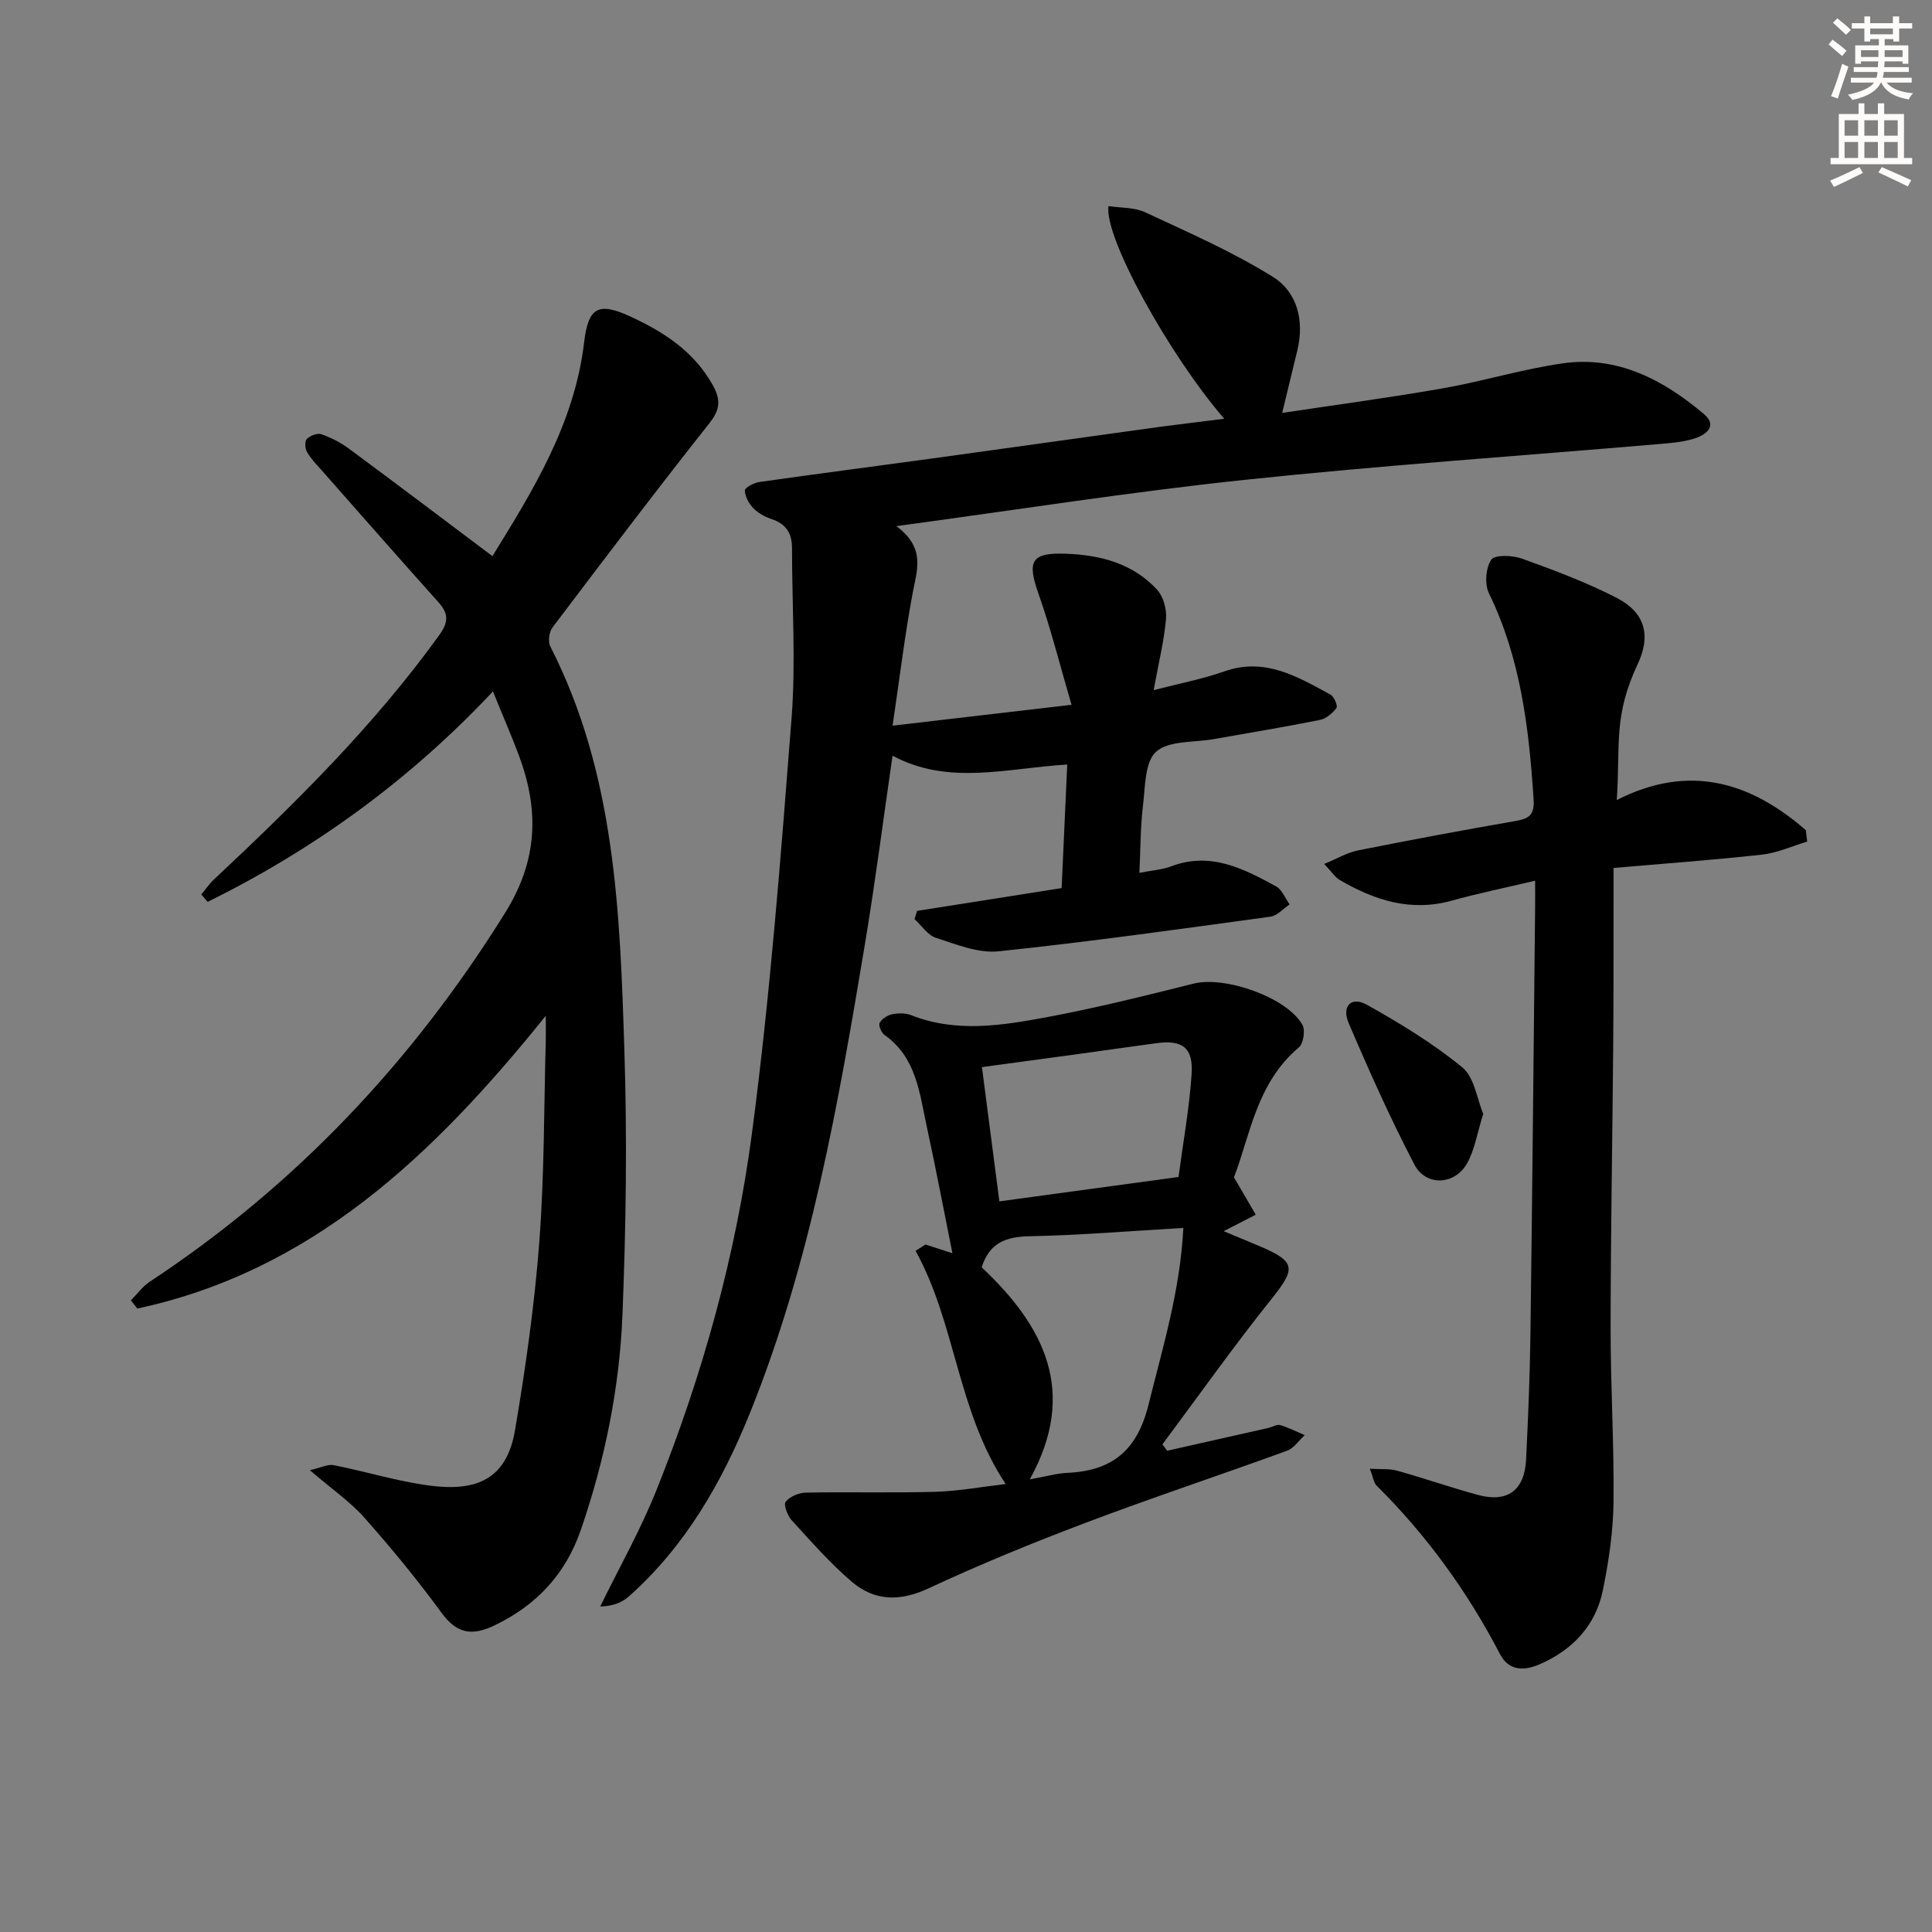 <svg enable-background="new 0 0 400 400" viewBox="0 0 400 400" xmlns="http://www.w3.org/2000/svg"><rect x="0" y="0" width="400" height="400" fill="#808080" stroke="none"/><g fill="#000001"><path d="m253.46 86.7c-11.53-13.4-24.91-37.69-23.96-44.03 2.55.39 5.35.23 7.6 1.28 8.97 4.19 18.13 8.18 26.5 13.41 4.98 3.12 6.49 9.06 5 15.18-.98 4.01-1.94 8.02-3.14 12.95 11.41-1.72 22.4-3.18 33.31-5.1 8.32-1.46 16.48-3.99 24.83-5.17 11.33-1.61 20.78 3.44 29.12 10.45 3.11 2.61.33 4.48-2.23 5.22-2.37.69-4.91.87-7.4 1.08-28.48 2.43-57.01 4.38-85.42 7.38-23.59 2.49-47.05 6.2-72.09 9.58 6.07 4.5 4.29 9.02 3.4 13.75-1.65 8.77-2.71 17.65-4.18 27.56 12.46-1.45 24.03-2.8 37.05-4.32-2.43-8.27-4.28-15.75-6.84-22.99-2.41-6.8-1.49-8.53 5.61-8.29 7.21.25 13.93 2 18.96 7.47 1.3 1.42 2 4.06 1.83 6.04-.4 4.55-1.52 9.03-2.56 14.74 5.48-1.43 10.15-2.3 14.58-3.87 8.44-2.99 15.18 1.07 22.03 4.79.75.41 1.55 2.35 1.24 2.77-.81 1.09-2.13 2.21-3.41 2.47-7.31 1.47-14.67 2.67-22.02 3.98-4.08.73-9.25.25-11.9 2.6-2.37 2.1-2.26 7.3-2.73 11.19-.54 4.43-.5 8.93-.74 13.89 2.54-.5 4.69-.63 6.62-1.36 8.11-3.06 14.93.48 21.67 4.16 1.25.68 1.89 2.46 2.81 3.74-1.32.88-2.57 2.35-3.98 2.54-18.74 2.56-37.48 5.21-56.29 7.17-4.19.44-8.74-1.44-12.95-2.79-1.71-.55-2.97-2.54-4.43-3.87.17-.57.34-1.14.52-1.71 9.89-1.56 19.79-3.12 29.93-4.72.38-8.44.76-16.69 1.16-25.58-12.43.72-24.51 4.43-36.17-1.83-1.97 13.58-3.61 26.38-5.73 39.1-5.49 32.92-11.21 65.81-23.79 96.98-5.78 14.32-13.36 27.58-25.09 38-1.51 1.34-3.57 2.04-5.91 2.06 3.92-8.02 8.35-15.84 11.65-24.1 9.53-23.82 16.42-48.54 19.77-73.91 3.76-28.47 5.96-57.16 8.19-85.81.91-11.71.09-23.55.1-35.32 0-3.04-1.23-4.99-4.2-5.98-1.39-.46-2.81-1.24-3.82-2.27-.92-.95-1.72-2.42-1.74-3.68-.01-.58 1.9-1.58 3.03-1.74 11.83-1.69 23.69-3.21 35.54-4.84 15.79-2.17 31.57-4.4 47.36-6.58 4.23-.56 8.49-1.06 13.31-1.67z"/><path d="m102.06 143.15c-17.42 18.55-37.11 32.71-59.07 43.58-.44-.51-.88-1.03-1.31-1.54.86-1.03 1.62-2.17 2.59-3.08 16.78-15.72 33.12-31.83 46.64-50.57 1.97-2.73 2-4.46-.11-6.82-8.1-9.05-16.12-18.18-24.15-27.29-1.1-1.24-2.28-2.45-3.1-3.87-.41-.71-.48-2.24-.02-2.69.7-.68 2.18-1.26 3.01-.97 2.01.7 3.98 1.72 5.7 2.99 9.88 7.3 19.68 14.71 29.71 22.25 8.34-13.5 17-27.4 18.99-44.3.86-7.27 2.99-8.34 9.55-5.32 6.89 3.18 13.1 7.17 17 14.07 1.69 2.98 1.74 5.06-.58 7.98-11.04 13.96-21.79 28.15-32.52 42.34-.7.93-.97 2.93-.46 3.92 13.47 26.34 14.43 55.03 15.34 83.6.59 18.27.34 36.6-.4 54.87-.62 15.13-3.64 29.98-8.59 44.38-3.15 9.17-9.1 15.59-17.83 19.81-4.67 2.25-7.82 1.82-11.03-2.57-4.99-6.83-10.39-13.4-16.01-19.73-2.94-3.31-6.71-5.89-11.26-9.8 2.24-.5 3.7-1.29 4.96-1.04 6.65 1.31 13.19 3.36 19.88 4.23 9.71 1.27 15.91-1.33 17.64-11.48 2.19-12.91 4.04-25.94 5.03-38.99 1.06-13.93.95-27.94 1.34-41.92.03-1.11 0-2.22 0-4.88-23.27 28.92-48.42 52.84-84.56 60.61-.45-.56-.89-1.13-1.34-1.69 1.29-1.3 2.41-2.88 3.91-3.87 30.24-19.94 54.38-45.57 73.55-76.33 6.83-10.96 7.08-21.29 2.89-32.58-1.54-4.12-3.32-8.19-5.39-13.3z"/><path d="m374.16 174.24c-3.11.93-6.17 2.35-9.35 2.7-10.05 1.12-20.15 1.84-30.74 2.76v6.96c-.02 10.16.01 20.33-.08 30.49-.16 19.31-.52 38.62-.53 57.93-.01 11.98.74 23.96.6 35.93-.07 6.1-.98 12.26-2.21 18.26-1.5 7.32-6.28 12.34-13.08 15.3-3.18 1.39-6.37 1.44-8.22-2.12-6.73-12.94-15.18-24.59-25.54-34.87-.61-.61-.71-1.72-1.39-3.49 2.33.14 4.08-.04 5.65.4 5.59 1.57 11.09 3.48 16.69 5.01 6.14 1.68 9.69-.93 10-7.33.42-8.63.79-17.27.9-25.91.39-29.47.66-58.93.97-88.4.02-1.47 0-2.95 0-5.52-6.16 1.46-11.76 2.6-17.25 4.13-8.51 2.36-16.03-.08-23.24-4.3-.94-.55-1.59-1.62-3.18-3.3 2.71-1.11 4.77-2.36 6.99-2.8 10.9-2.18 21.83-4.22 32.79-6.12 2.86-.5 3.78-1.46 3.57-4.54-.96-14.66-2.66-29.08-9.23-42.55-.93-1.91-.69-5.28.47-6.98.73-1.07 4.41-.93 6.37-.22 6.68 2.42 13.4 4.91 19.7 8.18 5.75 2.98 7.02 7.72 4.3 13.53-5.14 10.96-3.62 16.57-4.38 28.27 14.89-7.6 27.63-3.79 39.13 6.23.09.77.19 1.57.29 2.37z"/><path d="m191.61 257.66c2.13.69 4.26 1.38 5.58 1.81-1.74-8.62-3.41-17.47-5.32-26.27-1.5-6.92-2.15-14.28-8.74-18.92-.65-.46-1.29-1.97-1.01-2.5.45-.84 1.62-1.59 2.6-1.79 1.26-.26 2.77-.27 3.94.2 9.28 3.65 18.69 2.15 27.95.43 10.26-1.91 20.41-4.45 30.54-6.98 6.48-1.62 19.33 2.85 22.51 8.56.62 1.12.2 3.85-.74 4.65-8.81 7.4-10.1 18.31-13.44 26.9 1.86 3.19 3.19 5.46 4.51 7.74-2.2 1.13-4.41 2.26-6.64 3.41 2.19.91 4.77 1.98 7.33 3.06 7.64 3.22 7.65 4.63 2.64 10.89-7.86 9.82-15.14 20.11-22.66 30.2.33.44.67.87 1 1.31 6.99-1.58 13.99-3.15 20.98-4.73.81-.18 1.71-.79 2.38-.59 1.76.52 3.42 1.37 5.11 2.09-1.21 1.1-2.24 2.71-3.66 3.23-13.87 5.05-27.9 9.7-41.71 14.92-11.01 4.16-21.92 8.64-32.59 13.6-5.86 2.73-11.09 2.61-15.77-1.36-4.53-3.85-8.48-8.39-12.51-12.79-.86-.95-1.7-3.22-1.22-3.81.87-1.08 2.72-1.86 4.18-1.89 8.95-.17 17.91.09 26.85-.17 4.76-.14 9.5-1.03 14.51-1.61-10.06-15.19-10.29-33.15-18.65-48.28.69-.44 1.37-.88 2.05-1.31zm53.39-3.43c-11.07.64-21.46 1.52-31.86 1.72-4.87.1-8.27 1.34-9.9 6.43 12.81 12.03 20.07 25.69 9.96 43.91 3.27-.59 5.52-1.24 7.79-1.35 9.26-.43 14.44-4.6 16.8-14.12 2.94-11.88 6.54-23.54 7.21-36.59zm-1-10.55c.96-7.23 2.24-14.23 2.71-21.3.37-5.49-1.92-7.13-7.28-6.4-5.58.75-11.15 1.55-16.72 2.32-6.49.89-12.98 1.76-19.41 2.63 1.24 9.56 2.4 18.47 3.61 27.8 12.36-1.69 24.31-3.31 37.09-5.05z"/><path d="m307.09 230.61c-1.28 4.07-1.78 7.46-3.34 10.24-2.56 4.54-8.55 4.82-10.92.25-4.96-9.53-9.37-19.36-13.59-29.25-1.53-3.58.54-5.63 3.79-3.81 6.86 3.84 13.67 7.99 19.73 12.95 2.5 2.05 3.03 6.54 4.33 9.62z"/></g><path d="m378.6 9.2.8-1c.9.7 1.9 1.4 2.9 2.3l-.9 1.1c-1.1-.9-2-1.7-2.8-2.4zm.5 10.7c.9-2.1 1.6-4.3 2.3-6.7.4.2.8.4 1.3.6-.7 2.1-1.5 4.3-2.2 6.6zm.4-15.2.9-.9c1 .8 2 1.6 2.8 2.4l-1 1c-1-.9-1.9-1.8-2.7-2.5zm12.5-1.3h1.2v1.4h2.7v1.1h-2.7v2.7h-1.2v-.5h-1.8v1.3h4.9v3.8h-1.2v-.5h-3.7c0 .4-.1.9-.1 1.2h5.1v1h-5.2c0 .5-.1.9-.2 1.2h6v1h-5.2c1.1 1.3 2.9 2 5.5 2.2-.4.4-.7.8-.9 1.3-2.9-.5-4.8-1.6-5.7-3.5h-.1c-.8 1.7-2.7 2.9-5.9 3.6-.2-.4-.6-.8-.9-1.1 2.8-.6 4.6-1.4 5.4-2.5h-4.8v-1h5.3c.1-.3.2-.7.2-1.2h-4.9v-1h5c0-.4 0-.8.1-1.2h-3.6v.5h-1.2v-3.8h4.9v-1.3h-1.8v.5h-1.2v-2.7h-2.6v-1.1h2.6v-1.4h1.2v1.4h4.7v-1.4zm-6.7 8.4h3.6c0-.4 0-.9 0-1.4h-3.6zm1.9-4.7h4.7v-1.2h-4.7zm6.7 3.3h-3.7v1.4h3.7z" fill="#fcfbfa"/><path d="m384.7 21.4h1.3v2.2h2.8v-2.2h1.3v2.2h4.1v9.1h1.7v1.3h-16.9v-1.3h1.7v-9.1h4.1v-2.2zm.3 13.2.7 1.2c-1.8.9-3.8 1.9-6 2.9-.2-.4-.5-.8-.8-1.3 2.4-1 4.4-2 6.1-2.8zm-3.1-6.5h2.8v-3.2h-2.8zm0 4.6h2.8v-3.3h-2.8zm4.1-4.6h2.8v-3.2h-2.8zm0 4.6h2.8v-3.3h-2.8zm3.6 1.9c2.1.9 4.1 1.8 6.1 2.7l-.7 1.3c-2.2-1.1-4.2-2-6.1-2.9zm3.3-9.7h-2.8v3.2h2.8zm-2.8 7.8h2.8v-3.3h-2.8z" fill="#fcfbfa"/></svg>